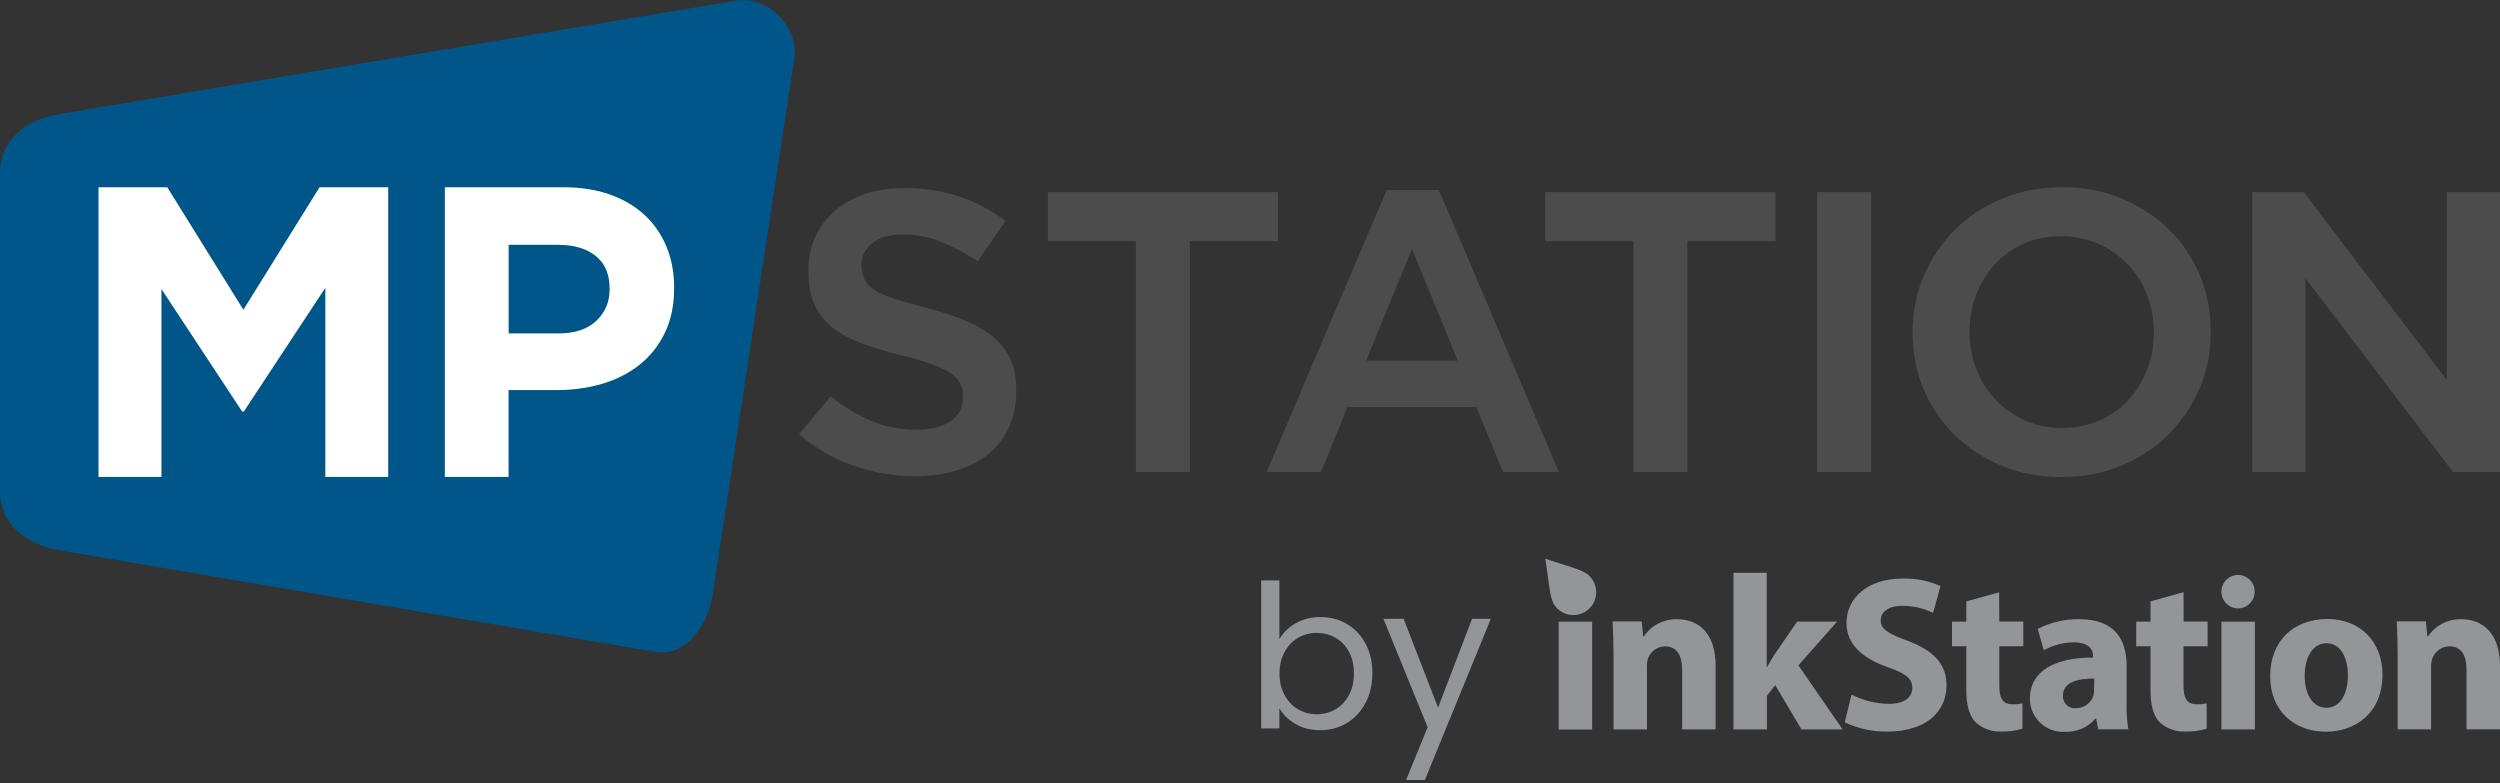<svg xmlns="http://www.w3.org/2000/svg" id="Layer_1" viewBox="0 0 475.05 148.88"><rect x="0" y="0" width="475.05" height="148.88" fill="#333333" stroke="none"/><path d="M139.91.11L11.01,21.72c-5.97,1-11.01,4.95-11.01,11.01v60.76c0,6.06,5.04,9.99,11.01,11.01l7.67,1.31,11.95,2.04,93.8,16c5.97,1.02,10.1-5.03,11.01-11.01l15.48-101.71c.91-5.98-5.04-12.01-11.01-11.01Z" fill="#005688"></path><path d="M122.48,40.85c-1.81-1.68-4.01-2.97-6.61-3.89-2.59-.92-5.54-1.38-8.85-1.38h-22.49v55.05h12.11v-16.51h9.2c3.09,0,5.99-.41,8.69-1.22,2.7-.81,5.06-2.03,7.08-3.66,2.02-1.62,3.6-3.64,4.76-6.06,1.15-2.41,1.73-5.22,1.73-8.41v-.16c0-2.83-.49-5.41-1.46-7.75-.97-2.33-2.36-4.34-4.17-6.02ZM115.84,55.01c0,2.36-.84,4.34-2.52,5.94-1.68,1.6-4.04,2.4-7.08,2.4h-9.59v-16.83h9.36c3.04,0,5.44.71,7.2,2.12,1.76,1.42,2.63,3.49,2.63,6.21v.16Z" fill="#fff"></path><polygon points="46.25 58.86 31.78 35.58 18.72 35.58 18.72 90.63 30.68 90.63 30.68 54.93 46.01 78.2 46.33 78.2 61.82 54.69 61.82 57.71 61.82 63.34 61.82 74.11 61.82 90.63 73.77 90.63 73.77 74.11 73.77 63.34 73.77 57.71 73.77 35.58 60.72 35.58 46.25 58.86" fill="#fff"></polygon><polygon points="310.38 89.7 320.63 89.7 320.63 45.82 337.38 45.82 337.38 36.51 293.63 36.51 293.63 45.82 310.38 45.82 310.38 89.7" fill="#4c4c4c"></polygon><path d="M412.15,43.6c-2.5-2.45-5.51-4.42-8.95-5.86-3.44-1.44-7.26-2.17-11.36-2.17s-7.94.73-11.4,2.17-6.48,3.44-8.98,5.93c-2.5,2.5-4.48,5.44-5.9,8.75-1.41,3.31-2.13,6.9-2.13,10.69s.7,7.54,2.09,10.85c1.39,3.3,3.36,6.22,5.85,8.66,2.5,2.45,5.51,4.42,8.95,5.86,3.43,1.44,7.25,2.17,11.36,2.17s7.94-.73,11.4-2.17c3.46-1.44,6.48-3.43,8.98-5.93,2.5-2.5,4.48-5.45,5.9-8.75,1.41-3.3,2.13-6.9,2.13-10.68v-.16c0-3.79-.7-7.38-2.09-10.69-1.38-3.3-3.35-6.22-5.85-8.66ZM409.28,63.26c0,2.46-.43,4.81-1.28,6.98-.85,2.17-2.05,4.1-3.56,5.75-1.53,1.66-3.39,2.98-5.54,3.92-2.15.94-4.52,1.42-7.05,1.42s-4.97-.49-7.11-1.46c-2.12-.96-3.99-2.29-5.56-3.94-1.57-1.66-2.8-3.61-3.65-5.81-.85-2.19-1.28-4.55-1.28-7.02,0-2.62.43-4.97,1.28-7.14.85-2.17,2.05-4.1,3.56-5.75,1.52-1.66,3.37-2.98,5.5-3.92,4.21-1.86,9.81-1.91,14.16.04,2.14.96,4.03,2.29,5.6,3.94,1.57,1.66,2.8,3.61,3.65,5.81.85,2.2,1.28,4.56,1.28,7.02v.16Z" fill="#4c4c4c"></path><path d="M263.49,36.12l-22.8,53.58h10.32l5.03-12.35h24.52l5.03,12.35h10.63l-22.8-53.58h-9.94ZM259.61,68.51l8.69-21.22,8.69,21.22h-17.39Z" fill="#4c4c4c"></path><rect x="345.28" y="36.51" width="10.26" height="53.19" fill="#4c4c4c"></rect><path d="M188.91,64.16c-1.41-1.21-3.18-2.27-5.27-3.15-2.12-.89-4.58-1.71-7.33-2.43-2.37-.63-4.34-1.19-5.91-1.66-1.59-.49-2.89-1.02-3.86-1.58-1.05-.62-1.79-1.34-2.21-2.15-.41-.79-.62-1.71-.62-2.75,0-1.82.72-3.21,2.13-4.31,1.36-1.06,3.28-1.57,5.88-1.57s4.97.51,7.43,1.53c2.16.89,4.39,2.08,6.64,3.55l5.27-7.65c-2.56-1.93-5.37-3.44-8.37-4.51-3.27-1.16-6.91-1.75-10.82-1.75-2.72,0-5.23.38-7.48,1.13-2.23.75-4.17,1.83-5.75,3.2-1.58,1.37-2.83,3.02-3.71,4.92-.87,1.89-1.32,4.05-1.32,6.41,0,2.73.41,4.9,1.21,6.61.79,1.68,1.94,3.12,3.4,4.26,1.48,1.16,3.34,2.16,5.5,2.97,2.22.82,4.74,1.58,7.47,2.25,2.36.59,4.28,1.15,5.73,1.68,1.48.54,2.69,1.1,3.57,1.66.96.62,1.63,1.32,1.99,2.07.35.73.52,1.56.52,2.49,0,2.11-.84,3.65-2.5,4.74-1.53,1.01-3.68,1.53-6.37,1.53-3.26,0-6.32-.64-9.07-1.89-2.46-1.12-4.89-2.61-7.23-4.43l-6,7.18c3.03,2.6,6.4,4.57,10.03,5.87,3.92,1.4,7.97,2.11,12.04,2.11,2.89,0,5.54-.37,7.89-1.1,2.34-.72,4.37-1.78,6.03-3.14,1.65-1.34,2.95-3.03,3.89-5.02.92-2,1.39-4.31,1.39-6.88v-.16c0-2.27-.36-4.23-1.06-5.84-.7-1.58-1.75-2.99-3.15-4.19Z" fill="#4c4c4c"></path><polygon points="427.99 36.51 427.99 89.7 438.09 89.7 438.09 52.89 466.13 89.7 475.05 89.7 475.05 36.51 464.95 36.51 464.95 72.22 437.77 36.51 427.99 36.51" fill="#4c4c4c"></polygon><polygon points="215.84 89.7 226.09 89.7 226.09 45.82 242.84 45.82 242.84 36.51 199.09 36.51 199.09 45.82 215.84 45.82 215.84 89.7" fill="#4c4c4c"></polygon><path d="M369.87,130.27c0,4.74-3.6,8.75-11.34,8.75-2.76.02-5.49-.58-7.99-1.76l1.29-5.27c2.19,1.12,4.61,1.72,7.08,1.76,2.92,0,4.47-1.22,4.47-3.05s-1.34-2.77-4.73-3.94c-4.68-1.67-7.78-4.27-7.78-8.37,0-4.81,4.06-8.45,10.67-8.45,2.48-.07,4.93.41,7.2,1.42l-1.42,5.1c-1.82-.89-3.82-1.35-5.85-1.34-2.77,0-4.1,1.29-4.1,2.72,0,1.8,1.55,2.6,5.23,3.97,4.97,1.88,7.28,4.47,7.28,8.45ZM379.87,112.56l-6.23,1.72v3.84h-2.72v4.69h2.72v8.37c0,2.89.59,4.85,1.76,6.07,1.31,1.19,3.04,1.82,4.81,1.76,1.39.03,2.77-.15,4.1-.54v-4.82c-.62.14-1.25.2-1.89.17-1.88,0-2.51-1.09-2.51-3.61v-7.41h4.56v-4.69h-4.56l-.04-5.56ZM296.18,138.63h6.36v-20.5h-6.36v20.5ZM318.69,117.67c-1.24-.04-2.47.24-3.58.81-1.1.57-2.05,1.41-2.74,2.45h-.13l-.29-2.85h-5.52c.09,1.85.17,3.99.17,6.52v14h6.36v-11.8c-.04-.53.01-1.07.16-1.59.23-.69.67-1.28,1.25-1.71.58-.43,1.28-.66,2.01-.68,2.3,0,3.26,1.8,3.26,4.44v11.34h6.36v-12.1c.01-6.03-3.1-8.83-7.3-8.83ZM349.08,118.12h-7.6l-4.22,6.16c-.5.75-1,1.59-1.47,2.47h-.08v-17.91h-6.32v29.76h6.36v-6.4l1.58-2.01,4.98,8.41h7.83l-8.41-12.17,7.34-8.3ZM425.33,109.25c-.42,0-.83.07-1.22.23-.39.15-.74.38-1.04.68-.3.29-.54.64-.7,1.02s-.25.8-.26,1.21.07.83.23,1.22c.15.39.38.74.68,1.04s.64.54,1.02.7c.38.17.8.25,1.21.26.42,0,.83-.08,1.22-.24.39-.16.74-.39,1.03-.69.29-.3.53-.65.69-1.03.16-.39.24-.8.24-1.22s-.08-.83-.24-1.22c-.16-.39-.4-.74-.69-1.03-.3-.3-.65-.53-1.03-.69-.39-.16-.8-.24-1.22-.24h.09ZM404.09,133.65c-.04,1.65.07,3.31.34,4.94h-5.73l-.38-2.05h-.12c-.73.83-1.63,1.49-2.64,1.93-1.01.44-2.11.64-3.22.59-.85.05-1.71-.08-2.51-.38-.8-.3-1.53-.75-2.15-1.34-.62-.59-1.11-1.3-1.45-2.08-.34-.79-.51-1.63-.5-2.49,0-5.31,4.77-7.82,12-7.82v-.25c0-1.09-.59-2.64-3.72-2.64-1.98.02-3.92.54-5.64,1.5l-1.17-4.05c2.45-1.26,5.19-1.9,7.95-1.85,6.82,0,8.95,4.02,8.95,8.83v7.16ZM397.94,128.93c-3.34,0-5.94.79-5.94,3.26-.02.33.04.66.16.97.12.31.31.58.55.81.24.23.53.4.84.5.31.11.65.14.98.1.72-.01,1.41-.24,2-.66s1.02-1.01,1.26-1.68c.09-.36.13-.72.12-1.09l.03-2.22ZM452.72,128.18c0,7.45-5.32,10.86-10.76,10.86-5.98,0-10.58-3.94-10.58-10.56s4.34-10.86,10.96-10.86c6.19.04,10.38,4.35,10.38,10.56ZM446.15,128.34c0-3.02-1.17-6.11-4.06-6.11s-4.15,3.1-4.15,6.16c0,3.48,1.47,6.1,4.15,6.1,2.51,0,4.06-2.5,4.06-6.15ZM467.7,117.67c-1.24-.04-2.47.24-3.58.81-1.1.57-2.05,1.41-2.74,2.44h-.13l-.29-2.85h-5.52c.08,1.85.16,3.99.16,6.52v14h6.36v-11.8c-.02-.54.05-1.07.21-1.59.23-.69.67-1.28,1.25-1.71.58-.43,1.28-.66,2.01-.68,2.3,0,3.26,1.8,3.26,4.44v11.34h6.36v-12.1c-.02-6.03-3.17-8.83-7.35-8.83ZM422.11,138.6h6.36v-20.47h-6.36v20.47ZM414.91,112.53l-6.27,1.75v3.84h-2.72v4.69h2.72v8.37c0,2.89.57,4.85,1.75,6.07,1.32,1.19,3.05,1.82,4.82,1.76,1.39.03,2.77-.15,4.1-.54v-4.82c-.62.14-1.25.2-1.89.17-1.88,0-2.51-1.09-2.51-3.61v-7.41h4.58v-4.69h-4.56l-.02-5.59Z" fill="#949598"></path><path d="M302.06,109.49c.42.43.75.94.96,1.49.21.56.31,1.16.28,1.75-.03.6-.18,1.18-.44,1.72-.26.54-.64,1.01-1.09,1.4-.46.39-.99.67-1.56.84-.57.17-1.18.22-1.77.15-.59-.07-1.17-.27-1.68-.57-.51-.31-.96-.71-1.31-1.2-.82-1-1.09-3.69-1.36-5.8-.21-1.79-.46-3.12-.46-3.12,0,0,1.34.5,3.1,1.03,2.01.62,4.52,1.34,5.33,2.3Z" fill="#949598"></path><path d="M246.24,118.43c1.37-.78,2.93-1.18,4.67-1.18,1.88,0,3.56.44,5.05,1.33,1.5.89,2.67,2.13,3.53,3.74s1.29,3.48,1.29,5.6-.43,3.98-1.29,5.62c-.86,1.65-2.05,2.93-3.55,3.84-1.51.91-3.19,1.37-5.04,1.37s-3.38-.39-4.73-1.18c-1.36-.79-2.38-1.79-3.06-3v3.84h-3.46v-28.12h3.46v11.17c.71-1.24,1.75-2.25,3.12-3.04ZM256.32,123.83c-.63-1.17-1.49-2.05-2.57-2.66-1.08-.61-2.26-.91-3.55-.91s-2.44.31-3.52.93c-1.08.62-1.94,1.52-2.58,2.7-.65,1.18-.97,2.54-.97,4.08s.32,2.95.97,4.12c.65,1.18,1.51,2.08,2.58,2.7,1.08.62,2.25.93,3.52.93s2.48-.31,3.55-.93c1.08-.62,1.93-1.52,2.57-2.7.63-1.18.95-2.56.95-4.16s-.32-2.94-.95-4.1Z" fill="#949598"></path><path d="M283.29,117.59l-12.54,30.63h-3.57l4.1-10.03-8.4-20.6h3.84l6.54,16.87,6.46-16.87h3.57Z" fill="#949598"></path></svg>
